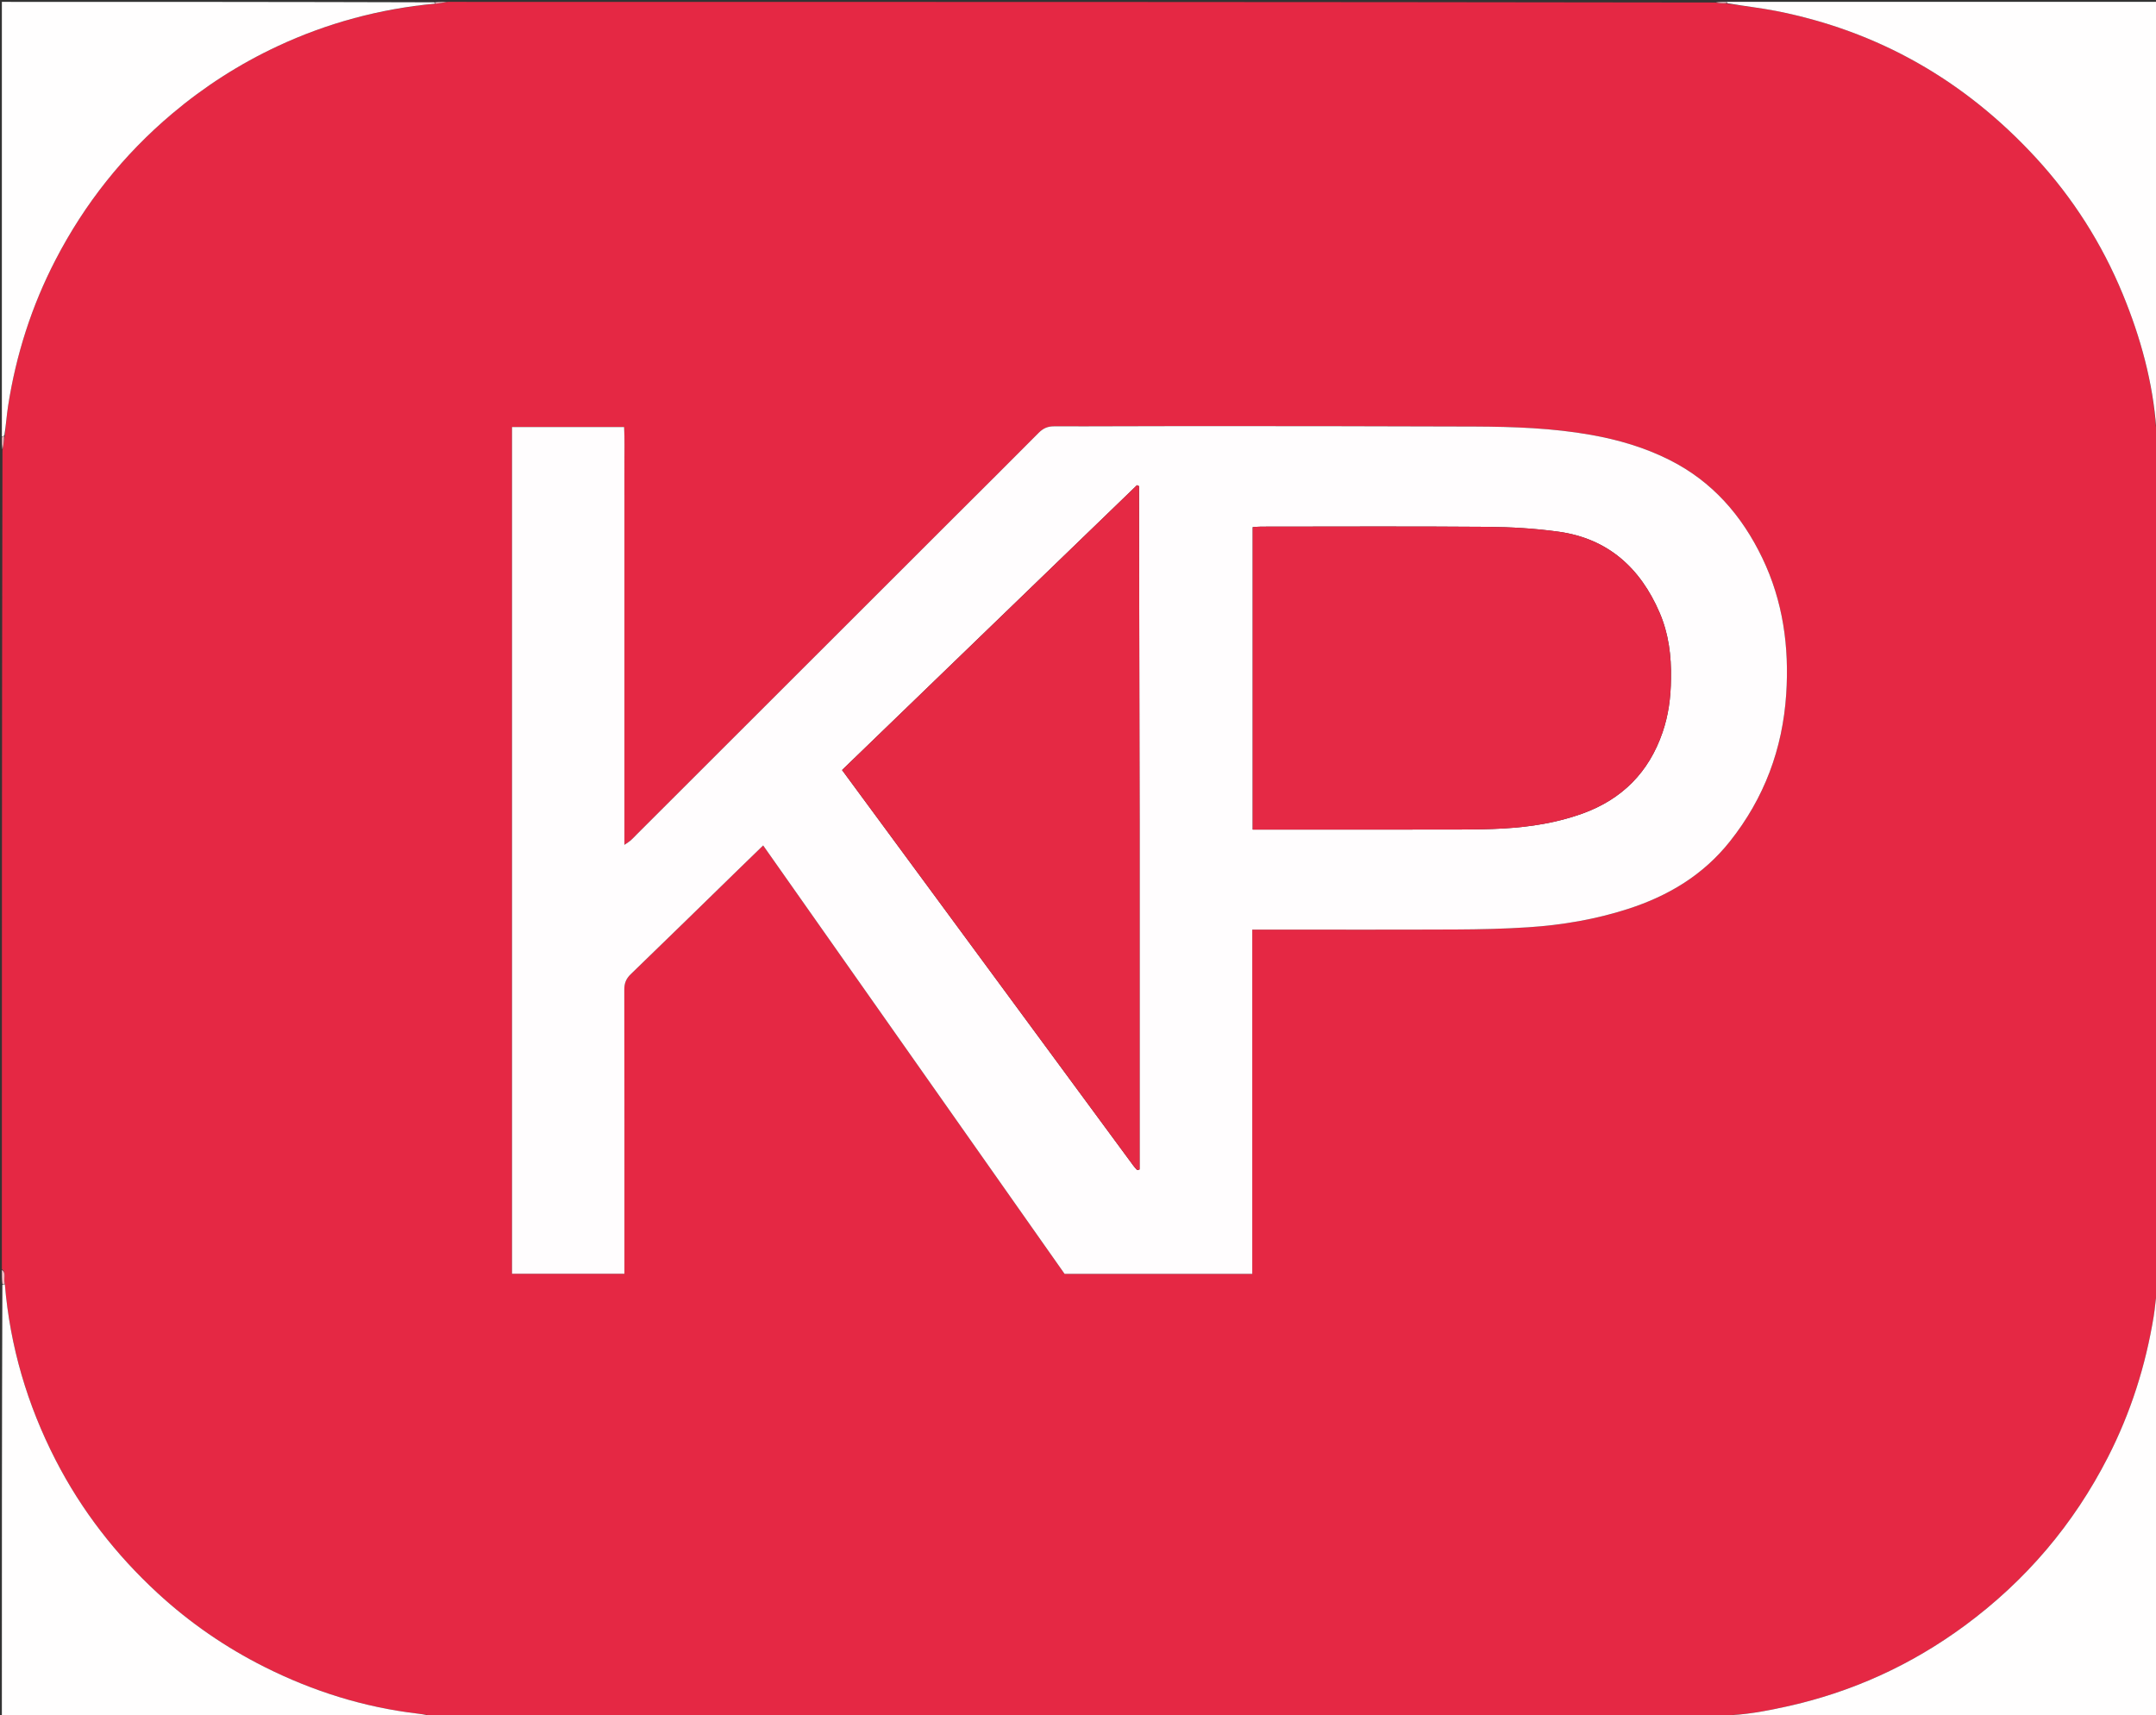 <svg version="1.1" id="Layer_1" xmlns="http://www.w3.org/2000/svg" xmlns:xlink="http://www.w3.org/1999/xlink" x="0px" y="0px"
	 width="100%" viewBox="0 0 2310 1838" enable-background="new 0 0 2310 1838" xml:space="preserve">
<rect x="0" y="0" width="2310" height="1838" fill="#333333" stroke="none"/>
<path fill="#E52844" opacity="1" stroke="none" 
	d="
M2,1360 
	C2,1067.948 2,775.897 2.629,482.537 
	C3.801,476.657 4.343,472.085 5.17,466.673 
	C6.493,455.595 7.069,445.284 8.648,435.129 
	C17.192,380.177 33.889,327.885 59.526,278.413 
	C90.854,217.962 132.368,165.75 184.385,121.869 
	C218.899,92.753 256.556,68.579 297.511,49.46 
	C351.037,24.472 407.198,9.453 466.784,4.003 
	C471.742,3.389 475.871,2.695 480,2 
	C932.052,2 1384.103,2 1837.493,2.687 
	C1842.599,3.488 1846.368,3.601 1850.962,3.929 
	C1868.84,6.634 1886.035,8.406 1902.924,11.731 
	C2012.969,33.393 2105.439,86.65 2181.164,168.891 
	C2220.909,212.055 2252.081,261.015 2274.471,315.407 
	C2293.56,361.779 2306.692,409.622 2310.204,460.628 
	C2310.709,464.954 2311.355,468.477 2312,472 
	C2312,774.718 2312,1077.437 2311.26,1381.484 
	C2309.558,1392.052 2309.05,1401.366 2307.557,1410.519 
	C2298.938,1463.381 2282.921,1513.813 2258.474,1561.611 
	C2221.592,1633.724 2170.541,1693.716 2105.49,1741.772 
	C2047.703,1784.462 1983.603,1813.573 1913.408,1828.927 
	C1891.367,1833.748 1869.146,1837.943 1845.542,1838.194 
	C1839.099,1838.727 1833.549,1839.364 1828,1840 
	C1376.615,1840 925.23,1840 472.48,1839.341 
	C467.394,1838.494 463.673,1838.307 459.13,1837.935 
	C454.699,1837.281 451.095,1836.776 447.482,1836.35 
	C389.793,1829.537 335.22,1812.346 283.424,1786.352 
	C241.585,1765.356 203.292,1738.94 168.891,1707.226 
	C124.247,1666.068 87.405,1618.734 59.598,1564.605 
	C29.188,1505.405 10.734,1442.719 5.125,1375.468 
	C3.479,1369.862 7.039,1364.035 2,1360 
M548.583,891 
	C548.583,1048.882 548.583,1206.764 548.583,1364.992 
	C589.257,1364.992 628.667,1364.992 669.028,1364.992 
	C669.028,1360.379 669.028,1356.439 669.028,1352.5 
	C669.028,1255.174 669.085,1157.849 668.906,1060.523 
	C668.893,1053.675 670.825,1048.791 675.828,1043.964 
	C714.437,1006.708 752.763,969.159 791.185,931.709 
	C799.717,923.394 808.278,915.109 817.66,906 
	C925.862,1059.815 1033.519,1212.855 1140.611,1365.091 
	C1208.172,1365.091 1274.383,1365.091 1341.708,1365.091 
	C1341.708,1242.064 1341.708,1119.612 1341.708,996.172 
	C1346.388,996.172 1349.971,996.172 1353.555,996.172 
	C1422.216,996.172 1490.878,996.377 1559.538,996.066 
	C1585.514,995.949 1611.535,995.395 1637.447,993.695 
	C1673.754,991.313 1709.527,985.241 1744.278,974.026 
	C1787.391,960.111 1824.758,937.811 1853.409,901.752 
	C1890.271,855.357 1909.952,802.584 1913.802,743.79 
	C1917.12,693.117 1910.38,644.076 1888.117,597.822 
	C1866.23,552.351 1834.676,516.063 1789.051,493.034 
	C1762.356,479.559 1734.025,471.261 1704.692,466.041 
	C1663.516,458.714 1621.883,457.27 1580.231,457.092 
	C1477.578,456.653 1374.923,456.664 1272.269,456.617 
	C1224.61,456.595 1176.952,456.988 1129.294,456.847 
	C1122.369,456.827 1117.591,459.042 1112.782,463.901 
	C1082.774,494.224 1052.442,524.227 1022.262,554.38 
	C908.847,667.691 795.449,781.02 682.045,894.342 
	C679.924,896.462 677.901,898.692 675.66,900.678 
	C674.1,902.061 672.246,903.112 669.028,905.353 
	C669.028,890.039 669.028,876.46 669.028,862.881 
	C669.028,849.548 669.028,836.216 669.028,822.884 
	C669.028,809.218 669.028,795.553 669.028,781.887 
	C669.028,768.221 669.028,754.556 669.028,740.89 
	C669.028,727.558 669.028,714.226 669.028,700.893 
	C669.028,687.228 669.028,673.562 669.028,659.897 
	C669.028,646.564 669.028,633.232 669.028,619.9 
	C669.028,606.234 669.028,592.569 669.028,578.903 
	C669.028,565.238 669.028,551.572 669.028,537.906 
	C669.028,524.574 669.099,511.241 669.008,497.91 
	C668.917,484.421 669.417,470.9 668.693,457.645 
	C628.006,457.645 588.8,457.645 548.583,457.645 
	C548.583,601.864 548.583,745.432 548.583,891 
z"/>
<path fill="#FFFEFE" opacity="1" stroke="none" 
	d="
M465.955,3.923 
	C407.198,9.453 351.037,24.472 297.511,49.46 
	C256.556,68.579 218.899,92.753 184.385,121.869 
	C132.368,165.75 90.854,217.962 59.526,278.413 
	C33.889,327.885 17.192,380.177 8.648,435.129 
	C7.069,445.284 6.493,455.595 4.676,466.639 
	C3.258,467.603 2.625,467.789 2,468 
	C2,312.813 2,157.626 2,2 
	C156.042,2 310.083,2 465.093,2.482 
	C466.061,2.963 465.955,3.923 465.955,3.923 
z"/>
<path fill="#FFFEFE" opacity="1" stroke="none" 
	d="
M5.204,1376.315 
	C10.734,1442.719 29.188,1505.405 59.598,1564.605 
	C87.405,1618.734 124.247,1666.068 168.891,1707.226 
	C203.292,1738.94 241.585,1765.356 283.424,1786.352 
	C335.22,1812.346 389.793,1829.537 447.482,1836.35 
	C451.095,1836.776 454.699,1837.281 459.165,1838.404 
	C460.023,1839.059 460,1840 460,1840 
	C307.478,1840 154.957,1840 2,1840 
	C2,1685.958 2,1531.917 2.537,1376.984 
	C3.784,1376.168 4.494,1376.241 5.204,1376.315 
z"/>
<path fill="#FFFEFE" opacity="1" stroke="none" 
	d="
M2310.345,459.825 
	C2306.692,409.622 2293.56,361.779 2274.471,315.407 
	C2252.081,261.015 2220.909,212.055 2181.164,168.891 
	C2105.439,86.65 2012.969,33.393 1902.924,11.731 
	C1886.035,8.406 1868.84,6.634 1850.952,3.499 
	C1850.116,2.853 1850,2 1850,2 
	C2003.853,2 2157.707,2 2312,2 
	C2312,154.042 2312,306.083 2311.596,458.927 
	C2311.192,459.728 2310.345,459.825 2310.345,459.825 
z"/>
<path fill="#FFFEFE" opacity="1" stroke="none" 
	d="
M1846.436,1838.297 
	C1869.146,1837.943 1891.367,1833.748 1913.408,1828.927 
	C1983.603,1813.573 2047.703,1784.462 2105.49,1741.772 
	C2170.541,1693.716 2221.592,1633.724 2258.474,1561.611 
	C2282.921,1513.813 2298.938,1463.381 2307.557,1410.519 
	C2309.05,1401.366 2309.558,1392.052 2311.26,1382.406 
	C2312,1534.522 2312,1687.044 2312,1840 
	C2157.292,1840 2002.583,1840 1847.071,1839.581 
	C1846.268,1839.161 1846.436,1838.297 1846.436,1838.297 
z"/>
<path fill="#F6B9C2" opacity="1" stroke="none" 
	d="
M5.125,1375.468 
	C4.494,1376.241 3.784,1376.168 2.537,1376.047 
	C2,1371.259 2,1366.518 2,1360.888 
	C7.039,1364.035 3.479,1369.862 5.125,1375.468 
z"/>
<path fill="#F5B2BC" opacity="1" stroke="none" 
	d="
M2,468.875 
	C2.625,467.789 3.258,467.603 4.392,467.478 
	C4.343,472.085 3.801,476.657 2.629,481.614 
	C2,477.917 2,473.833 2,468.875 
z"/>
<path fill="#EB5F73" opacity="1" stroke="none" 
	d="
M1845.542,1838.194 
	C1846.436,1838.297 1846.268,1839.161 1846.134,1839.581 
	C1840.6,1840 1835.2,1840 1828.9,1840 
	C1833.549,1839.364 1839.099,1838.727 1845.542,1838.194 
z"/>
<path fill="#F5B2BC" opacity="1" stroke="none" 
	d="
M466.784,4.003 
	C465.955,3.923 466.061,2.963 466.031,2.482 
	C470.083,2 474.167,2 479.125,2 
	C475.871,2.695 471.742,3.389 466.784,4.003 
z"/>
<path fill="#F6B9C2" opacity="1" stroke="none" 
	d="
M1849.143,2 
	C1850,2 1850.116,2.853 1850.126,3.284 
	C1846.368,3.601 1842.599,3.488 1838.415,2.687 
	C1841.429,2 1844.857,2 1849.143,2 
z"/>
<path fill="#F5B2BC" opacity="1" stroke="none" 
	d="
M2310.204,460.628 
	C2310.345,459.825 2311.192,459.728 2311.596,459.864 
	C2312,463.429 2312,466.857 2312,471.143 
	C2311.355,468.477 2310.709,464.954 2310.204,460.628 
z"/>
<path fill="#F8C7CE" opacity="1" stroke="none" 
	d="
M460.857,1840 
	C460,1840 460.023,1839.059 459.988,1838.589 
	C463.673,1838.307 467.394,1838.494 471.557,1839.341 
	C468.571,1840 465.143,1840 460.857,1840 
z"/>
<path fill="#FFFDFE" opacity="1" stroke="none" 
	d="
M548.583,890 
	C548.583,745.432 548.583,601.864 548.583,457.645 
	C588.8,457.645 628.006,457.645 668.693,457.645 
	C669.417,470.9 668.917,484.421 669.008,497.91 
	C669.099,511.241 669.028,524.574 669.028,537.906 
	C669.028,551.572 669.028,565.238 669.028,578.903 
	C669.028,592.569 669.028,606.234 669.028,619.9 
	C669.028,633.232 669.028,646.564 669.028,659.897 
	C669.028,673.562 669.028,687.228 669.028,700.893 
	C669.028,714.226 669.028,727.558 669.028,740.89 
	C669.028,754.556 669.028,768.221 669.028,781.887 
	C669.028,795.553 669.028,809.218 669.028,822.884 
	C669.028,836.216 669.028,849.548 669.028,862.881 
	C669.028,876.46 669.028,890.039 669.028,905.353 
	C672.246,903.112 674.1,902.061 675.66,900.678 
	C677.901,898.692 679.924,896.462 682.045,894.342 
	C795.449,781.02 908.847,667.691 1022.262,554.38 
	C1052.442,524.227 1082.774,494.224 1112.782,463.901 
	C1117.591,459.042 1122.369,456.827 1129.294,456.847 
	C1176.952,456.988 1224.61,456.595 1272.269,456.617 
	C1374.923,456.664 1477.578,456.653 1580.231,457.092 
	C1621.883,457.27 1663.516,458.714 1704.692,466.041 
	C1734.025,471.261 1762.356,479.559 1789.051,493.034 
	C1834.676,516.063 1866.23,552.351 1888.117,597.822 
	C1910.38,644.076 1917.12,693.117 1913.802,743.79 
	C1909.952,802.584 1890.271,855.357 1853.409,901.752 
	C1824.758,937.811 1787.391,960.111 1744.278,974.026 
	C1709.527,985.241 1673.754,991.313 1637.447,993.695 
	C1611.535,995.395 1585.514,995.949 1559.538,996.066 
	C1490.878,996.377 1422.216,996.172 1353.555,996.172 
	C1349.971,996.172 1346.388,996.172 1341.708,996.172 
	C1341.708,1119.612 1341.708,1242.064 1341.708,1365.091 
	C1274.383,1365.091 1208.172,1365.091 1140.611,1365.091 
	C1033.519,1212.855 925.862,1059.815 817.66,906 
	C808.278,915.109 799.717,923.394 791.185,931.709 
	C752.763,969.159 714.437,1006.708 675.828,1043.964 
	C670.825,1048.791 668.893,1053.675 668.906,1060.523 
	C669.085,1157.849 669.028,1255.174 669.028,1352.5 
	C669.028,1356.439 669.028,1360.379 669.028,1364.992 
	C628.667,1364.992 589.257,1364.992 548.583,1364.992 
	C548.583,1206.764 548.583,1048.882 548.583,890 
M1790.326,726.946 
	C1790.84,702.709 1787.787,678.995 1778.169,656.608 
	C1757.503,608.507 1722.716,577.062 1669.786,569.756 
	C1644.467,566.261 1618.707,564.77 1593.129,564.567 
	C1512.507,563.93 1431.878,564.326 1351.251,564.353 
	C1348.349,564.354 1345.447,564.679 1342.193,564.874 
	C1342.193,672.977 1342.193,780.427 1342.193,888.998 
	C1346.577,888.998 1350.481,888.997 1354.385,888.997 
	C1424.017,888.998 1493.649,889.064 1563.281,888.948 
	C1579.262,888.921 1595.27,888.738 1611.218,887.804 
	C1639.895,886.125 1668.123,881.687 1695.31,871.905 
	C1737.853,856.597 1766.641,827.632 1781.291,784.878 
	C1787.487,766.794 1790.184,748.027 1790.326,726.946 
M1220.976,881.001 
	C1220.792,761.083 1220.608,641.166 1220.399,521.248 
	C1220.399,521.025 1220.053,520.749 1219.809,520.592 
	C1219.535,520.415 1219.193,520.346 1218.157,519.96 
	C1113.112,621.441 1007.826,723.153 902.197,825.198 
	C1006.623,967.047 1110.476,1108.123 1214.347,1249.185 
	C1215.524,1250.784 1216.92,1252.224 1218.25,1253.706 
	C1218.406,1253.879 1218.803,1253.917 1219.073,1253.886 
	C1219.394,1253.849 1219.698,1253.668 1220.976,1253.181 
	C1220.976,1130.035 1220.976,1006.518 1220.976,881.001 
z"/>
<path fill="#E52945" opacity="1" stroke="none" 
	d="
M1790.319,727.926 
	C1790.184,748.027 1787.487,766.794 1781.291,784.878 
	C1766.641,827.632 1737.853,856.597 1695.31,871.905 
	C1668.123,881.687 1639.895,886.125 1611.218,887.804 
	C1595.27,888.738 1579.262,888.921 1563.281,888.948 
	C1493.649,889.064 1424.017,888.998 1354.385,888.997 
	C1350.481,888.997 1346.577,888.998 1342.193,888.998 
	C1342.193,780.427 1342.193,672.977 1342.193,564.874 
	C1345.447,564.679 1348.349,564.354 1351.251,564.353 
	C1431.878,564.326 1512.507,563.93 1593.129,564.567 
	C1618.707,564.77 1644.467,566.261 1669.786,569.756 
	C1722.716,577.062 1757.503,608.507 1778.169,656.608 
	C1787.787,678.995 1790.84,702.709 1790.319,727.926 
z"/>
<path fill="#E52944" opacity="1" stroke="none" 
	d="
M1220.976,882.001 
	C1220.976,1006.518 1220.976,1130.035 1220.976,1253.181 
	C1219.698,1253.668 1219.394,1253.849 1219.073,1253.886 
	C1218.803,1253.917 1218.406,1253.879 1218.25,1253.706 
	C1216.92,1252.224 1215.524,1250.784 1214.347,1249.185 
	C1110.476,1108.123 1006.623,967.047 902.197,825.198 
	C1007.826,723.153 1113.112,621.441 1218.157,519.96 
	C1219.193,520.346 1219.535,520.415 1219.809,520.592 
	C1220.053,520.749 1220.399,521.025 1220.399,521.248 
	C1220.608,641.166 1220.792,761.083 1220.976,882.001 
z"/>
</svg>